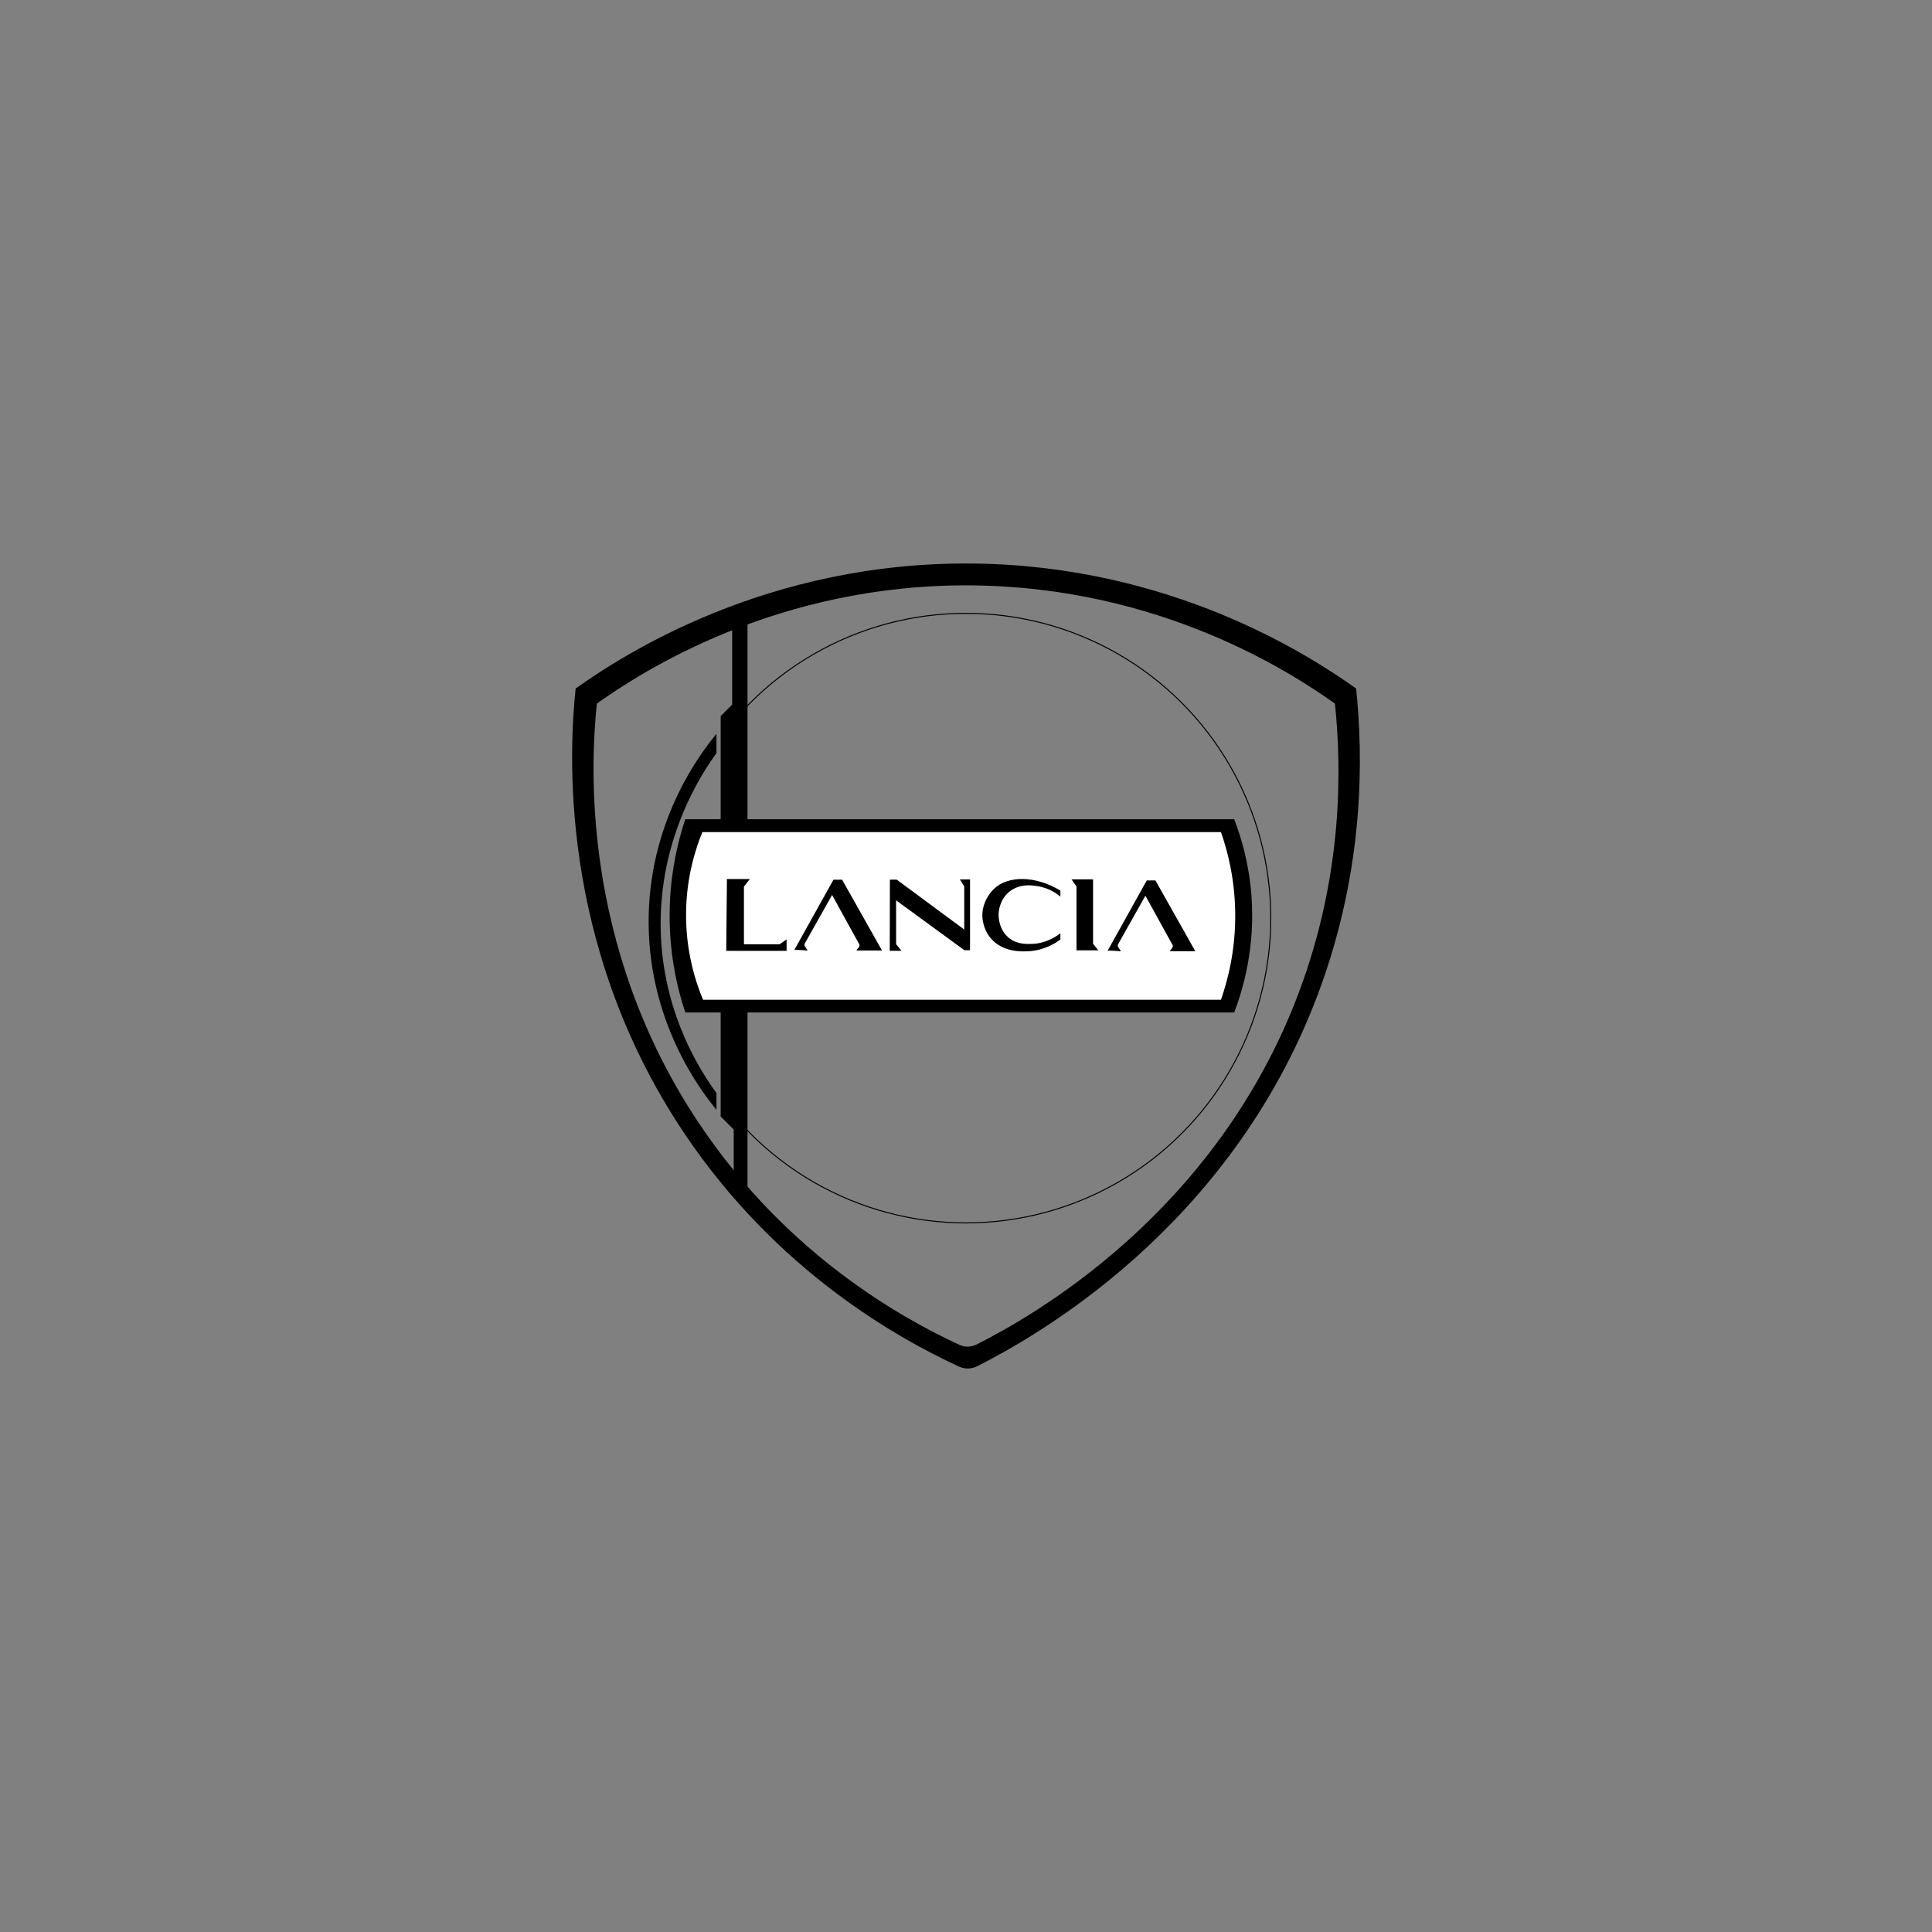 <?xml version="1.0" encoding="UTF-8"?>
<svg id="Laag_1" data-name="Laag 1" xmlns="http://www.w3.org/2000/svg" xmlns:xlink="http://www.w3.org/1999/xlink" viewBox="0 0 1920 1920">
  <rect x="0" y="0" width="1920" height="1920" fill="#808080" stroke="none"/>
  <defs>
    <style>
      .cls-1 {
        fill: #000;
      }

      .cls-1, .cls-2, .cls-3 {
        stroke-width: 0px;
      }

      .cls-4 {
        stroke: #000;
        stroke-miterlimit: 10;
      }

      .cls-4, .cls-2 {
        fill: none;
      }

      .cls-5 {
        clip-path: url(#clippath);
      }

      .cls-3 {
        fill: #fff;
      }
    </style>
    <clipPath id="clippath">
      <rect class="cls-2" x="720.23" y="585.87" width="548.93" height="666.71"/>
    </clipPath>
  </defs>
  <g id="Lancia">
    <path class="cls-1" d="M1347.69,684.24c-47.85-34.1-184.32-121.88-379.9-124.2-205.14-2.43-348.67,90.68-395.73,124.2-5.95,57.5-18.85,252.06,107.15,440.78,93.11,139.46,215.49,205.96,272.75,232.57,1.72.9,5.5,2.59,10.52,2.4,4.15-.15,7.29-1.52,8.96-2.4,54.47-27.64,250.57-135.39,338.5-370.16,46.85-125.07,44.62-237.15,37.75-303.19ZM1290.94,985.94c-83.15,222.01-268.6,323.92-320.11,350.05-1.58.83-4.54,2.12-8.47,2.27-4.75.18-8.33-1.42-9.95-2.27-54.14-25.16-169.88-88.05-257.93-219.93-119.16-178.47-106.96-362.46-101.33-416.84,44.5-31.7,180.24-119.75,374.23-117.45,184.95,2.19,314.01,85.2,359.26,117.45,6.5,62.45,8.61,168.44-35.7,286.72Z"/>
    <path class="cls-1" d="M712.02,729.25v19.15c-14.44,19.9-60.95,89.2-54.97,186.54,4.68,76.32,39.17,129.7,54.97,151.33v16.68c-14.77-17.91-70.09-89.28-67.33-194.57,2.52-95.72,51.48-159.93,67.33-179.13Z"/>
    <g class="cls-5">
      <circle class="cls-4" cx="960" cy="912.42" r="302.89"/>
    </g>
    <polygon class="cls-1" points="727.62 619.44 742.87 612.58 742.87 1193.4 729.15 1179.68 729.15 1122.52 716.19 1109.56 716.19 711.67 727.62 700.24 727.62 619.44"/>
    <g>
      <path class="cls-1" d="M681.02,814.13h545.51c7.2,18.69,14.76,44.46,17.13,75.74,3.9,51.43-8.11,92.65-17.13,116.31h-545.51c-8-24.14-17.18-61.8-15.33-108.2,1.38-34.54,8.45-63.16,15.33-83.85Z"/>
      <path class="cls-3" d="M698,826.91h515.37c6.39,18.23,13.67,45.68,14.17,79.6.55,37.65-7.46,67.89-14.17,87.02h-514.7c-7.25-17.37-17.38-47.92-16.86-87.02.47-35.14,9.34-62.82,16.19-79.6Z"/>
    </g>
    <path class="cls-1" d="M722.42,873.56h22.75l-5.86,7.58v57.23h35.51l6.89-4.83v11.38h-59.98s.69-73.08.69-71.36Z"/>
    <path class="cls-1" d="M789.3,944.23l38.96-69.98h8.62l39.64,70.33h-25.51l2.78-3.61c.13-.22.49-.92.36-1.82-.09-.64-.38-1.09-.54-1.31-8.9-16.14-17.79-32.28-26.69-48.41l-27.06,48.05c-.13.21-.5.89-.38,1.78.09.67.4,1.14.56,1.35.86,1.35,1.72,2.7,2.58,4.05,0,0-14.1-1.21-13.31-.42Z"/>
    <polygon class="cls-1" points="884.37 874.18 891.16 874.18 958.24 923.77 958.24 880.77 953.92 873.98 964 873.98 964 944.35 958.44 944.35 890.54 894.76 890.54 938.38 895.28 944.14 896.02 944.89 884.23 944.89 884.37 874.18"/>
    <path class="cls-1" d="M1053.8,933.67c-5.17,3.83-16.32,10.89-31.73,11.66-6.33.32-25.05,1.25-37.05-12.42-8.36-9.52-8.74-20.75-8.77-22.53-.25-13.21,7.25-22.88,11.45-26.94,13.84-13.39,41.09-13.54,66.11,1.66v5.96c-3.38-2.83-10.04-7.65-19.63-9.76-5.29-1.16-20.33-4.47-31.7,5.35-9.26,8-9.98,19.43-10.07,21.2-.08,1.66-.5,15.26,9.96,23.99,7.84,6.54,17.01,6.34,22.81,6.21,14.02-.31,24.21-7.16,28.63-10.6v6.22Z"/>
    <path class="cls-1" d="M1100.67,944.96l38.96-69.98h8.62l39.64,70.33h-25.51l2.78-3.61c.13-.22.49-.92.36-1.82-.09-.64-.38-1.09-.54-1.31-8.9-16.14-17.79-32.28-26.69-48.41l-27.06,48.05c-.13.21-.5.89-.38,1.78.09.67.4,1.14.56,1.35.86,1.35,1.72,2.7,2.58,4.05,0,0-14.1-1.21-13.31-.42Z"/>
    <polygon class="cls-1" points="1064.84 873.89 1086.29 873.89 1086.29 937.9 1091.44 944.42 1069.82 944.42 1069.82 880.92 1064.84 873.89"/>
  </g>
</svg>